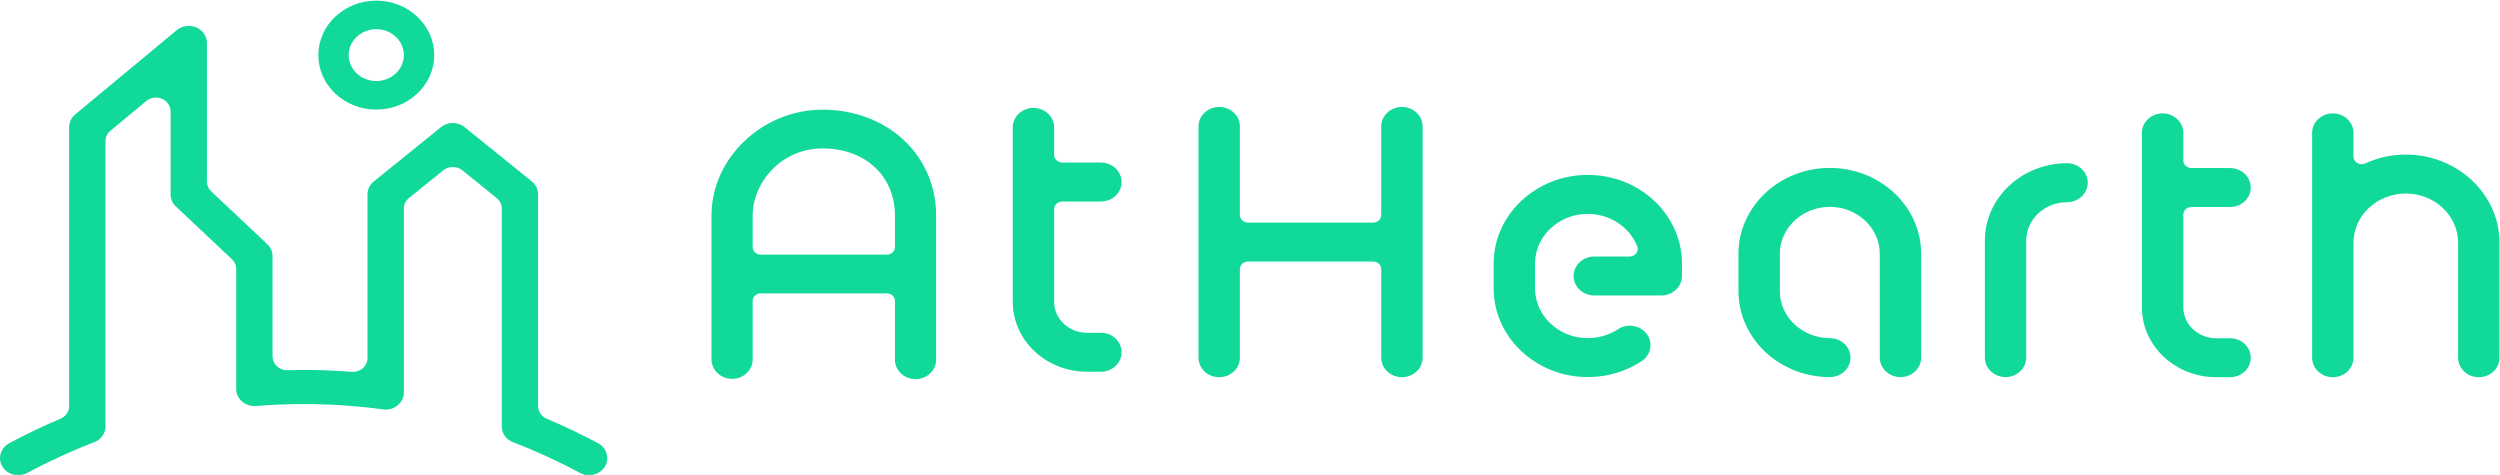 <?xml version="1.0" encoding="UTF-8" standalone="no"?>
<svg
   viewBox="0 0 171.727 32.619"
   height="32.619"
   width="171.727"
   xml:space="preserve"
   id="svg2"
   version="1.1"
   sodipodi:docname="logo.svg"
   inkscape:version="1.1.2 (b8e25be8, 2022-02-05)"
   xmlns:inkscape="http://www.inkscape.org/namespaces/inkscape"
   xmlns:sodipodi="http://sodipodi.sourceforge.net/DTD/sodipodi-0.dtd"
   xmlns="http://www.w3.org/2000/svg"
   xmlns:svg="http://www.w3.org/2000/svg"
   xmlns:rdf="http://www.w3.org/1999/02/22-rdf-syntax-ns#"
   xmlns:cc="http://creativecommons.org/ns#"
   xmlns:dc="http://purl.org/dc/elements/1.1/"><sodipodi:namedview
     pagecolor="#ffffff"
     bordercolor="#666666"
     borderopacity="1"
     objecttolerance="10"
     gridtolerance="10"
     guidetolerance="10"
     inkscape:pageopacity="0"
     inkscape:pageshadow="2"
     inkscape:window-width="2560"
     inkscape:window-height="1395"
     id="namedview3791"
     showgrid="false"
     inkscape:zoom="3.6815219"
     inkscape:cx="282.62768"
     inkscape:cy="43.052847"
     inkscape:window-x="0"
     inkscape:window-y="23"
     inkscape:window-maximized="1"
     inkscape:current-layer="layer1"
     inkscape:pagecheckerboard="1" /><defs
     id="defs6"><clipPath
       id="clipPath18"
       clipPathUnits="userSpaceOnUse"><path
         id="path16"
         d="M 0,230 H 230 V 0 H 0 Z"
         inkscape:connector-curvature="0" /></clipPath></defs><g
     transform="matrix(1.333,0,0,-1.333,-10.44,89.663)"
     id="g10"
     style="fill:#10d999;fill-opacity:1"><g
       style="fill:#10d999;fill-opacity:1"
       id="g14"
       clip-path="url(#clipPath18)"
       transform="matrix(0.348,0,0,0.327,5.107,28.787)"><g
         style="fill:#10d999;fill-opacity:1"
         id="g20"
         transform="translate(54.97,108.981)"><path
           inkscape:connector-curvature="0"
           d="m 0,0 c 0,-4.735 3.848,-8.585 8.579,-8.585 4.732,0 8.579,3.85 8.579,8.585 0,4.735 -3.847,8.585 -8.579,8.585 C 3.848,8.585 0,4.735 0,0 m 4.494,0 c 0,2.253 1.831,4.088 4.085,4.088 2.25,0 4.085,-1.835 4.085,-4.088 0,-2.253 -1.835,-4.085 -4.085,-4.085 -2.254,0 -4.085,1.832 -4.085,4.085 M -20.965,3.933 -35.99,-9.333 c -0.577,-0.507 -0.909,-1.243 -0.909,-2.016 v -43.964 c 0,-0.858 -0.504,-1.638 -1.281,-1.983 -2.577,-1.161 -5.133,-2.463 -7.606,-3.87 -0.833,-0.479 -1.354,-1.375 -1.354,-2.349 0,-0.46 0.12,-0.919 0.355,-1.324 0.733,-1.287 2.381,-1.74 3.668,-1.005 3.238,1.851 6.576,3.481 9.916,4.834 1.02,0.408 1.68,1.391 1.68,2.49 v 44.978 c 0,0.624 0.269,1.22 0.741,1.632 l 5.296,4.678 c 0.637,0.564 1.552,0.703 2.33,0.349 0.773,-0.346 1.277,-1.126 1.277,-1.978 v -13.098 c 0,-0.72 0.278,-1.395 0.788,-1.902 l 8.294,-8.301 c 0.409,-0.408 0.634,-0.959 0.634,-1.54 v -18.91 c 0,-0.748 0.317,-1.471 0.872,-1.984 0.555,-0.507 1.3,-0.763 2.051,-0.7 2.389,0.203 4.766,0.307 7.057,0.307 3.886,0 7.847,-0.282 11.771,-0.834 0.773,-0.114 1.553,0.111 2.142,0.628 0.589,0.51 0.929,1.249 0.929,2.031 v 28.989 c 0,0.64 0.276,1.239 0.761,1.651 l 5.073,4.367 c 0.809,0.694 2.026,0.694 2.834,0.004 l 5.079,-4.371 c 0.479,-0.415 0.755,-1.018 0.755,-1.651 V -58.52 c 0,-1.099 0.659,-2.082 1.68,-2.49 3.338,-1.353 6.678,-2.983 9.92,-4.834 0.624,-0.358 1.349,-0.446 2.041,-0.257 0.693,0.188 1.27,0.635 1.625,1.262 0.355,0.624 0.45,1.35 0.257,2.044 -0.191,0.697 -0.637,1.271 -1.258,1.629 -2.463,1.404 -5.02,2.707 -7.607,3.87 -0.776,0.345 -1.28,1.122 -1.28,1.983 v 33.373 c 0,0.786 -0.342,1.527 -0.935,2.043 l -9.941,8.545 c -1.018,0.874 -2.492,0.874 -3.503,0 L 8.221,-19.899 C 7.622,-20.413 7.279,-21.154 7.279,-21.94 v -25.801 c 0,-0.602 -0.253,-1.182 -0.693,-1.598 -0.447,-0.411 -1.046,-0.617 -1.649,-0.57 -2.44,0.2 -4.835,0.301 -7.118,0.301 l -1.876,-0.035 -0.491,-0.016 c -0.58,-0.016 -1.154,0.21 -1.572,0.612 -0.418,0.406 -0.662,0.973 -0.662,1.56 v 15.804 c 0,0.717 -0.277,1.395 -0.786,1.899 l -8.294,8.309 c -0.409,0.403 -0.637,0.951 -0.637,1.531 V 1.914 c 0,1.059 -0.621,2.019 -1.584,2.457 -0.961,0.43 -2.096,0.259 -2.882,-0.438"
           style="fill:#10d999;fill-opacity:1;fill-rule:nonzero;stroke:none"
           id="path22" /></g></g><g
       inkscape:groupmode="layer"
       id="layer1"
       inkscape:label="Layer 1"><g
         style="fill:#10d999;fill-opacity:1"
         id="g24"
         transform="matrix(0.49,0,0,0.461,126.978,60.417)"><path
           inkscape:connector-curvature="0"
           d="m 0,0 v -25.135 c 0,-1.201 0.976,-2.177 2.177,-2.177 1.198,0 2.174,0.976 2.174,2.177 v 12.849 c 0,3.032 2.465,5.505 5.502,5.505 3.033,0 5.501,-2.473 5.501,-5.505 v -12.849 c 0,-1.201 0.977,-2.177 2.174,-2.177 1.202,0 2.178,0.976 2.178,2.177 v 12.849 c 0,5.434 -4.421,9.859 -9.853,9.859 -1.48,0 -2.918,-0.333 -4.275,-0.992 C 5.309,-3.549 5.001,-3.53 4.754,-3.375 4.504,-3.22 4.351,-2.944 4.351,-2.652 V 0 C 4.351,1.201 3.375,2.178 2.177,2.178 0.976,2.178 0,1.201 0,0"
           style="fill:#10d999;fill-opacity:1;fill-rule:nonzero;stroke:none"
           id="path26" /></g><g
         style="fill:#10d999;fill-opacity:1"
         id="g28"
         transform="matrix(0.49,0,0,0.461,84.801,53.682)"><path
           inkscape:connector-curvature="0"
           d="m 0,0 v -2.776 c 0,-5.465 4.443,-9.911 9.904,-9.911 2.034,0 3.992,0.615 5.659,1.778 0.48,0.333 0.796,0.831 0.898,1.404 0.101,0.573 -0.025,1.153 -0.358,1.629 -0.333,0.476 -0.831,0.795 -1.401,0.897 -0.573,0.101 -1.153,-0.026 -1.626,-0.358 -0.935,-0.653 -2.034,-0.996 -3.172,-0.996 -3.062,0 -5.552,2.491 -5.552,5.557 V 0 c 0,3.061 2.49,5.555 5.552,5.555 2.298,0 4.383,-1.451 5.195,-3.613 C 15.196,1.683 15.158,1.388 15,1.156 14.841,0.928 14.578,0.788 14.299,0.788 h -3.717 c -1.201,0 -2.177,-0.975 -2.177,-2.177 0,-1.201 0.976,-2.177 2.177,-2.177 h 7.048 c 1.199,0 2.175,0.976 2.175,2.177 V 0 c 0,5.463 -4.441,9.91 -9.901,9.91 C 4.443,9.91 0,5.463 0,0"
           style="fill:#10d999;fill-opacity:1;fill-rule:nonzero;stroke:none"
           id="path30" /></g><g
         style="fill:#10d999;fill-opacity:1"
         id="g32"
         transform="matrix(0.49,0,0,0.461,118.207,60.417)"><path
           inkscape:connector-curvature="0"
           d="m 0,0 v -19.5 c 0,-4.307 3.502,-7.812 7.806,-7.812 h 1.465 c 1.201,0 2.176,0.976 2.176,2.177 0,1.201 -0.975,2.177 -2.176,2.177 H 7.806 c -1.905,0 -3.454,1.55 -3.454,3.458 v 10.36 c 0,0.472 0.383,0.856 0.852,0.856 h 4.067 c 1.201,0 2.176,0.976 2.176,2.178 0,1.197 -0.975,2.176 -2.176,2.176 H 5.204 c -0.469,0 -0.852,0.381 -0.852,0.853 V 0 C 4.352,1.201 3.375,2.178 2.177,2.178 0.977,2.178 0,1.201 0,0"
           style="fill:#10d999;fill-opacity:1;fill-rule:nonzero;stroke:none"
           id="path34" /></g><g
         style="fill:#10d999;fill-opacity:1"
         id="g36"
         transform="matrix(0.49,0,0,0.461,60.02,60.699)"><path
           inkscape:connector-curvature="0"
           d="m 0,0 v -19.5 c 0,-4.307 3.502,-7.812 7.806,-7.812 h 1.465 c 1.201,0 2.176,0.976 2.176,2.177 0,1.201 -0.975,2.177 -2.176,2.177 H 7.806 c -1.905,0 -3.454,1.55 -3.454,3.458 v 10.36 c 0,0.472 0.383,0.856 0.852,0.856 h 4.067 c 1.201,0 2.176,0.976 2.176,2.178 0,1.197 -0.975,2.176 -2.176,2.176 H 5.204 c -0.469,0 -0.852,0.381 -0.852,0.853 V 0 C 4.352,1.201 3.375,2.178 2.177,2.178 0.977,2.178 0,1.201 0,0"
           style="fill:#10d999;fill-opacity:1;fill-rule:nonzero;stroke:none"
           id="path38" /></g><g
         style="fill:#10d999;fill-opacity:1"
         id="g40"
         transform="matrix(0.49,0,0,0.461,110.114,54.864)"><path
           inkscape:connector-curvature="0"
           d="m 0,0 v -13.076 c 0,-1.201 0.976,-2.177 2.178,-2.177 1.197,0 2.173,0.976 2.173,2.177 V 0 c 0,2.368 1.926,4.298 4.297,4.298 1.199,0 2.174,0.975 2.174,2.177 0,1.201 -0.975,2.177 -2.174,2.177 C 3.879,8.652 0,4.771 0,0"
           style="fill:#10d999;fill-opacity:1;fill-rule:nonzero;stroke:none"
           id="path42" /></g><g
         style="fill:#10d999;fill-opacity:1"
         id="g44"
         transform="matrix(0.49,0,0,0.461,79.009,60.751)"><path
           inkscape:connector-curvature="0"
           d="m 0,0 v -9.898 c 0,-0.473 -0.383,-0.856 -0.852,-0.856 h -13.162 c -0.472,0 -0.853,0.383 -0.853,0.856 V 0 c 0,1.2 -0.976,2.173 -2.177,2.173 -1.198,0 -2.174,-0.973 -2.174,-2.173 v -25.858 c 0,-1.202 0.976,-2.177 2.174,-2.177 1.201,0 2.177,0.975 2.177,2.177 v 9.897 c 0,0.469 0.381,0.856 0.853,0.856 h 13.162 c 0.469,0 0.852,-0.387 0.852,-0.856 v -9.897 c 0,-1.202 0.977,-2.177 2.174,-2.177 1.202,0 2.178,0.975 2.178,2.177 L 4.352,0 C 4.352,1.2 3.376,2.173 2.174,2.173 0.977,2.173 0,1.2 0,0"
           style="fill:#10d999;fill-opacity:1;fill-rule:nonzero;stroke:none"
           id="path46" /></g><g
         style="fill:#10d999;fill-opacity:1"
         id="g48"
         transform="matrix(0.49,0,0,0.461,97.416,54.179)"><path
           inkscape:connector-curvature="0"
           d="m 0,0 v -4.151 c 0,-5.303 4.311,-9.616 9.609,-9.616 1.199,0 2.175,0.976 2.175,2.177 0,1.201 -0.976,2.177 -2.175,2.177 -2.899,0 -5.257,2.361 -5.257,5.262 V 0 c 0,2.9 2.358,5.261 5.257,5.261 2.897,0 5.255,-2.361 5.255,-5.261 v -11.59 c 0,-1.201 0.976,-2.177 2.177,-2.177 1.198,0 2.175,0.976 2.175,2.177 V 0 c 0,5.303 -4.311,9.615 -9.607,9.615 C 4.311,9.615 0,5.303 0,0"
           style="fill:#10d999;fill-opacity:1;fill-rule:nonzero;stroke:none"
           id="path50" /></g><g
         style="fill:#10d999;fill-opacity:1"
         id="g52"
         transform="matrix(0.49,0,0,0.461,50.221,59.616)"><path
           inkscape:connector-curvature="0"
           d="m 0,0 c 4.479,0 7.608,-3.081 7.608,-7.492 v -3.585 C 7.579,-11.52 7.22,-11.871 6.769,-11.873 H -6.602 c -0.402,0.043 -0.711,0.356 -0.75,0.76 v 3.631 C -7.352,-3.869 -4.397,0 0,0 m 0,4.33 c -6.332,0 -11.682,-5.409 -11.682,-11.812 v -16.111 c 0,-1.195 0.97,-2.165 2.165,-2.165 1.196,0 2.165,0.97 2.165,2.165 v 6.62 c 0.039,0.42 0.372,0.746 0.795,0.77 H 6.807 c 0.432,-0.021 0.771,-0.359 0.801,-0.789 v -6.632 c 0,-1.195 0.97,-2.165 2.165,-2.165 1.196,0 2.165,0.97 2.165,2.165 V -7.492 C 11.938,-0.752 6.806,4.33 0,4.33"
           style="fill:#10d999;fill-opacity:1;fill-rule:nonzero;stroke:none"
           id="path54" /></g></g></g></svg>

